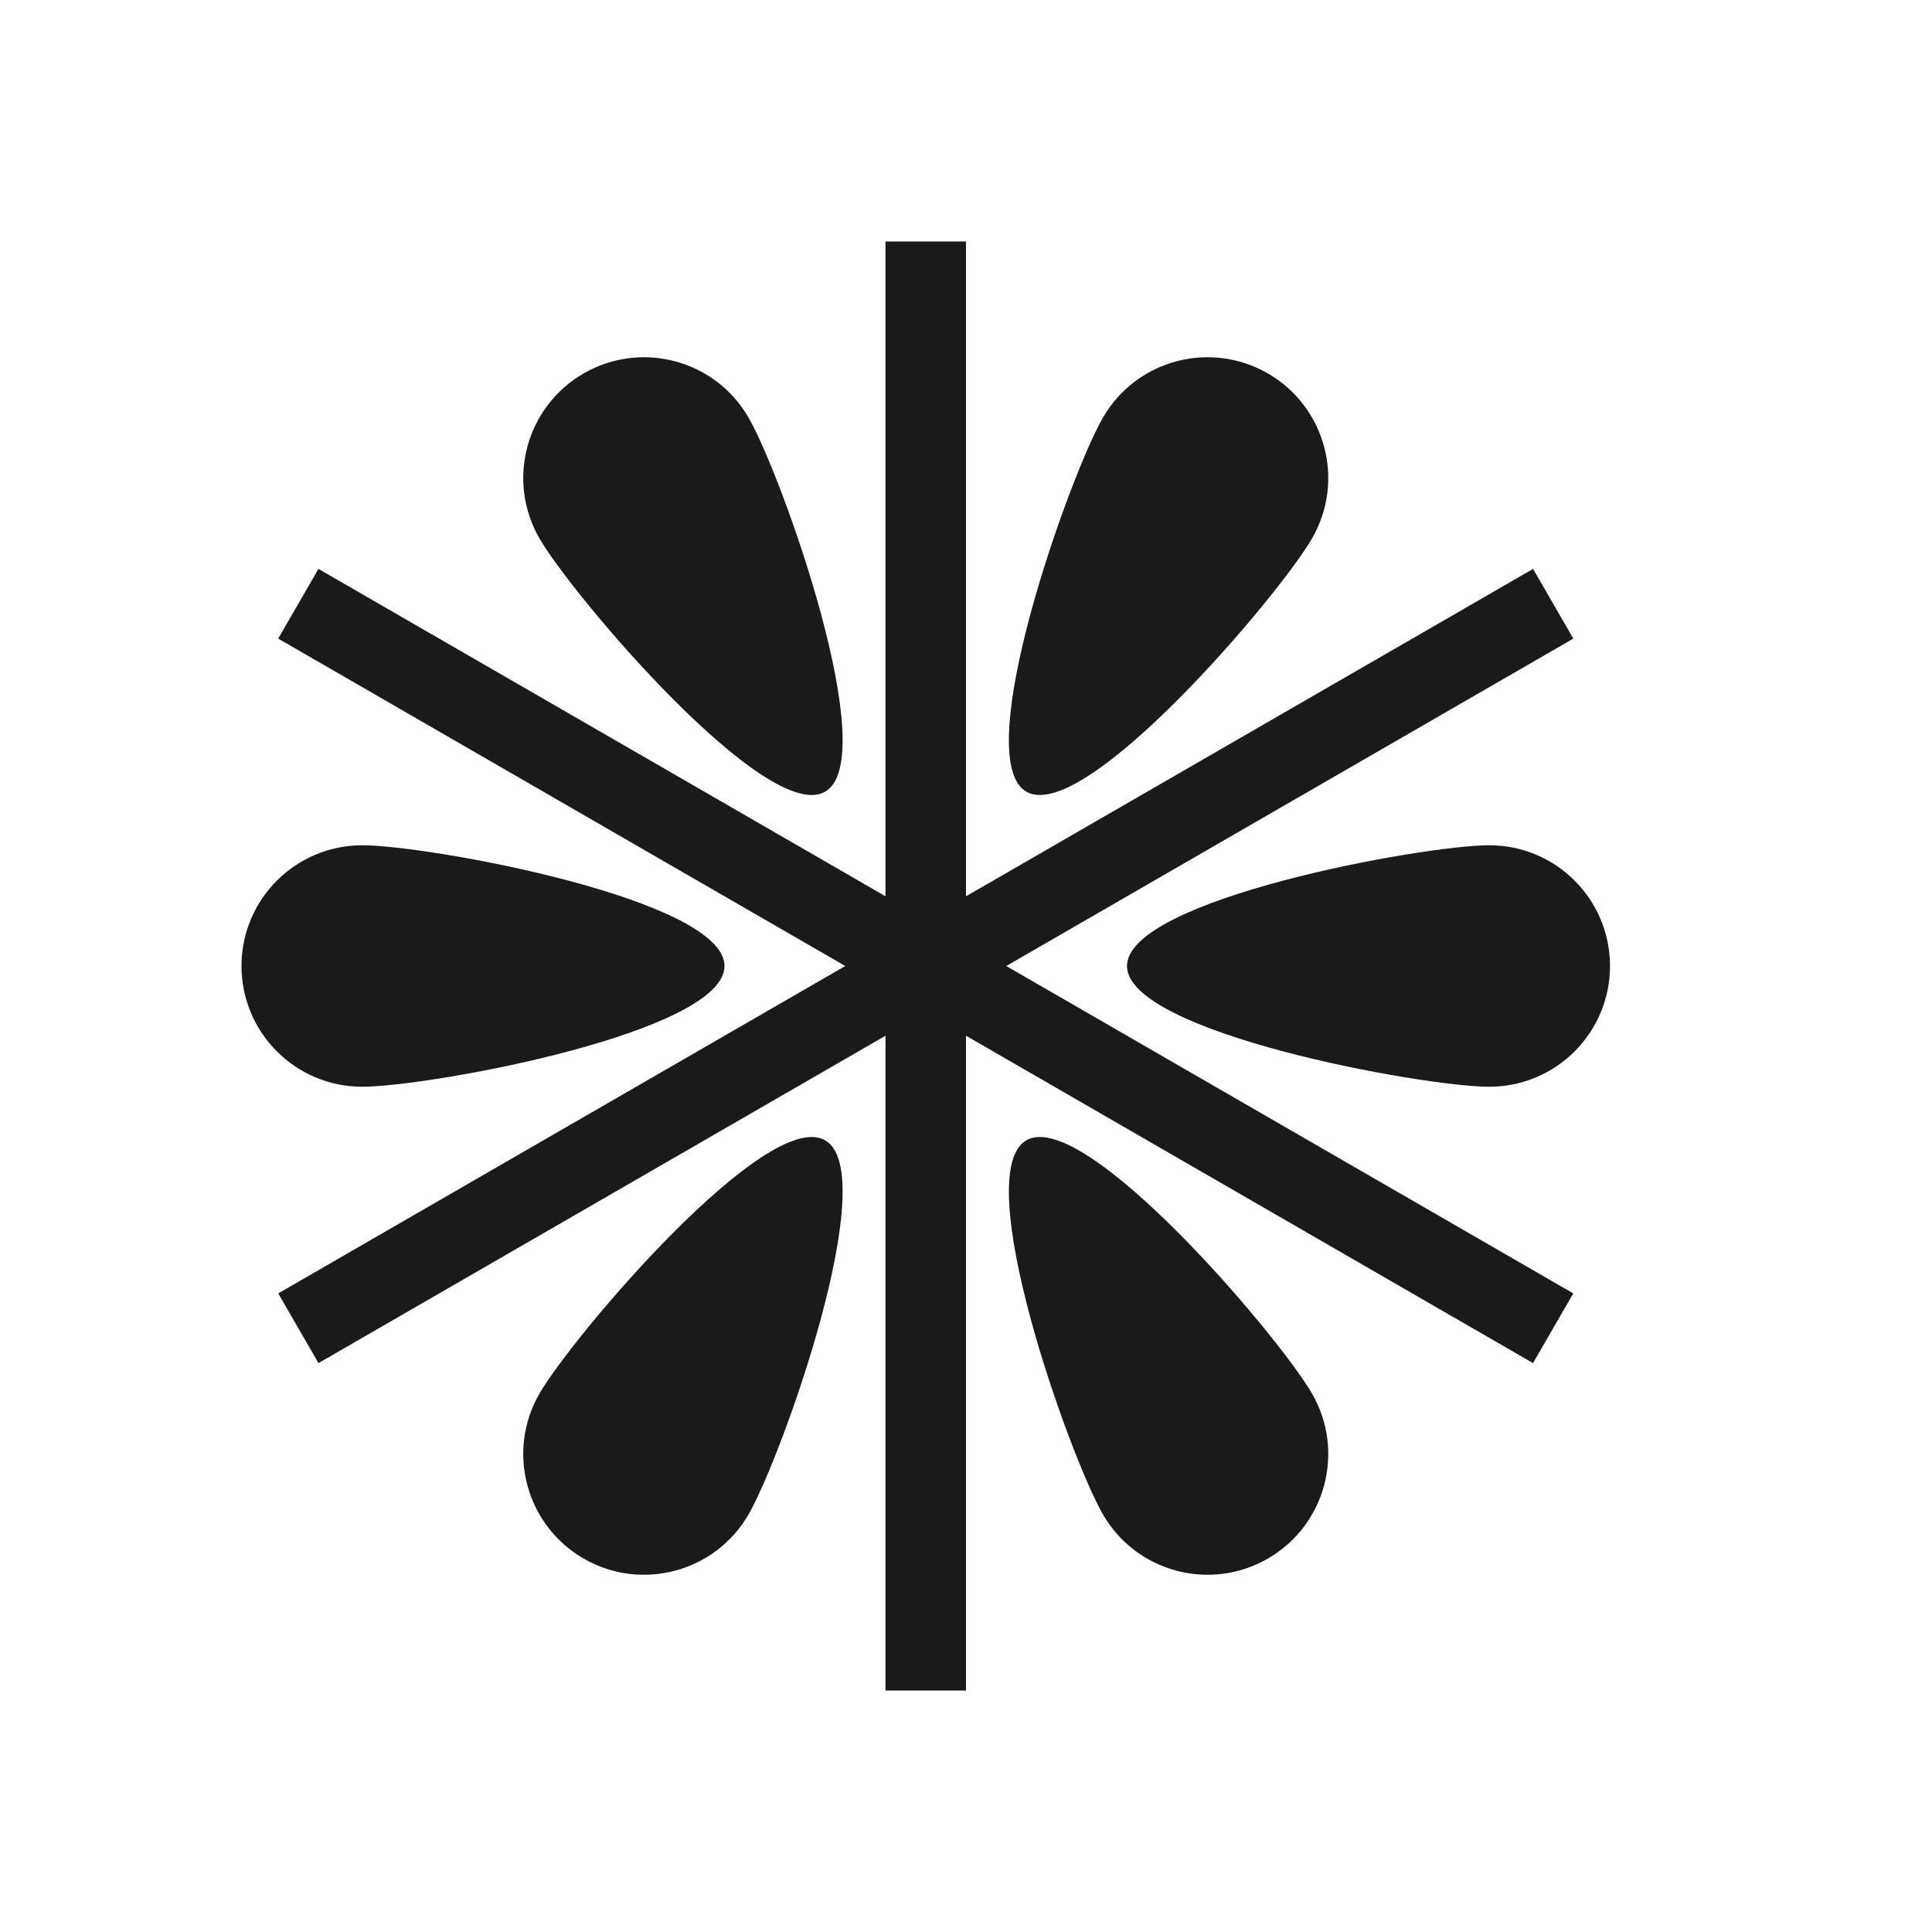 <?xml version="1.0" encoding="UTF-8"?>
<!DOCTYPE svg PUBLIC "-//W3C//DTD SVG 1.1//EN" "http://www.w3.org/Graphics/SVG/1.1/DTD/svg11.dtd">
<!-- Creator: CorelDRAW -->
<svg xmlns="http://www.w3.org/2000/svg" xml:space="preserve" width="150px" height="150px" version="1.1" style="shape-rendering:geometricPrecision; text-rendering:geometricPrecision; image-rendering:optimizeQuality; fill-rule:evenodd; clip-rule:evenodd"
viewBox="0 0 150 150"
 xmlns:xlink="http://www.w3.org/1999/xlink">
 <defs>
  <style type="text/css">
   <![CDATA[
    .fil1 {fill:none}
    .fil0 {fill:#1A1A1A}
   ]]>
  </style>
 </defs>
 <g id="Layer_x0020_1">
  <rect class="fil0" x="68.75" y="18.75" width="6.249" height="112.5"/>
  <rect class="fil0" transform="matrix(0.25 -0.433 0.866 0.5 21.599 49.581)" width="12.5" height="112.5"/>
  <rect class="fil0" transform="matrix(0.25 0.433 -0.866 0.5 119.027 44.169)" width="12.5" height="112.5"/>
  <path class="fil0" d="M18.75 75c0,-5.177 4.198,-9.374 9.374,-9.374 5.177,0 28.126,4.197 28.126,9.374 0,5.177 -22.949,9.374 -28.126,9.374 -5.176,0 -9.374,-4.197 -9.374,-9.374z"/>
  <path class="fil0" d="M125 75c0,-5.177 -4.198,-9.374 -9.375,-9.374 -5.177,0 -28.125,4.197 -28.125,9.374 0,5.177 22.948,9.374 28.125,9.374 5.177,0 9.375,-4.197 9.375,-9.374z"/>
  <path class="fil0" d="M45.313 28.993c4.482,-2.588 10.217,-1.053 12.806,3.431 2.587,4.483 10.426,26.456 5.944,29.044 -4.483,2.589 -19.593,-15.187 -22.182,-19.67 -2.588,-4.483 -1.051,-10.217 3.432,-12.805z"/>
  <path class="fil0" d="M98.437 121.007c4.483,-2.588 6.02,-8.322 3.432,-12.805 -2.589,-4.483 -17.699,-22.259 -22.182,-19.67 -4.483,2.588 3.356,24.561 5.944,29.044 2.589,4.484 8.323,6.019 12.806,3.431z"/>
  <path class="fil0" d="M98.437 28.993c-4.483,-2.588 -10.217,-1.053 -12.806,3.431 -2.588,4.483 -10.427,26.456 -5.944,29.044 4.483,2.589 19.593,-15.187 22.182,-19.67 2.588,-4.483 1.051,-10.217 -3.432,-12.805z"/>
  <path class="fil0" d="M45.313 121.007c-4.483,-2.588 -6.02,-8.322 -3.432,-12.805 2.589,-4.483 17.699,-22.259 22.182,-19.67 4.482,2.588 -3.357,24.561 -5.944,29.044 -2.589,4.484 -8.324,6.019 -12.806,3.431z"/>
 </g>
 <rect class="fil1" width="150" height="150"/>
</svg>
